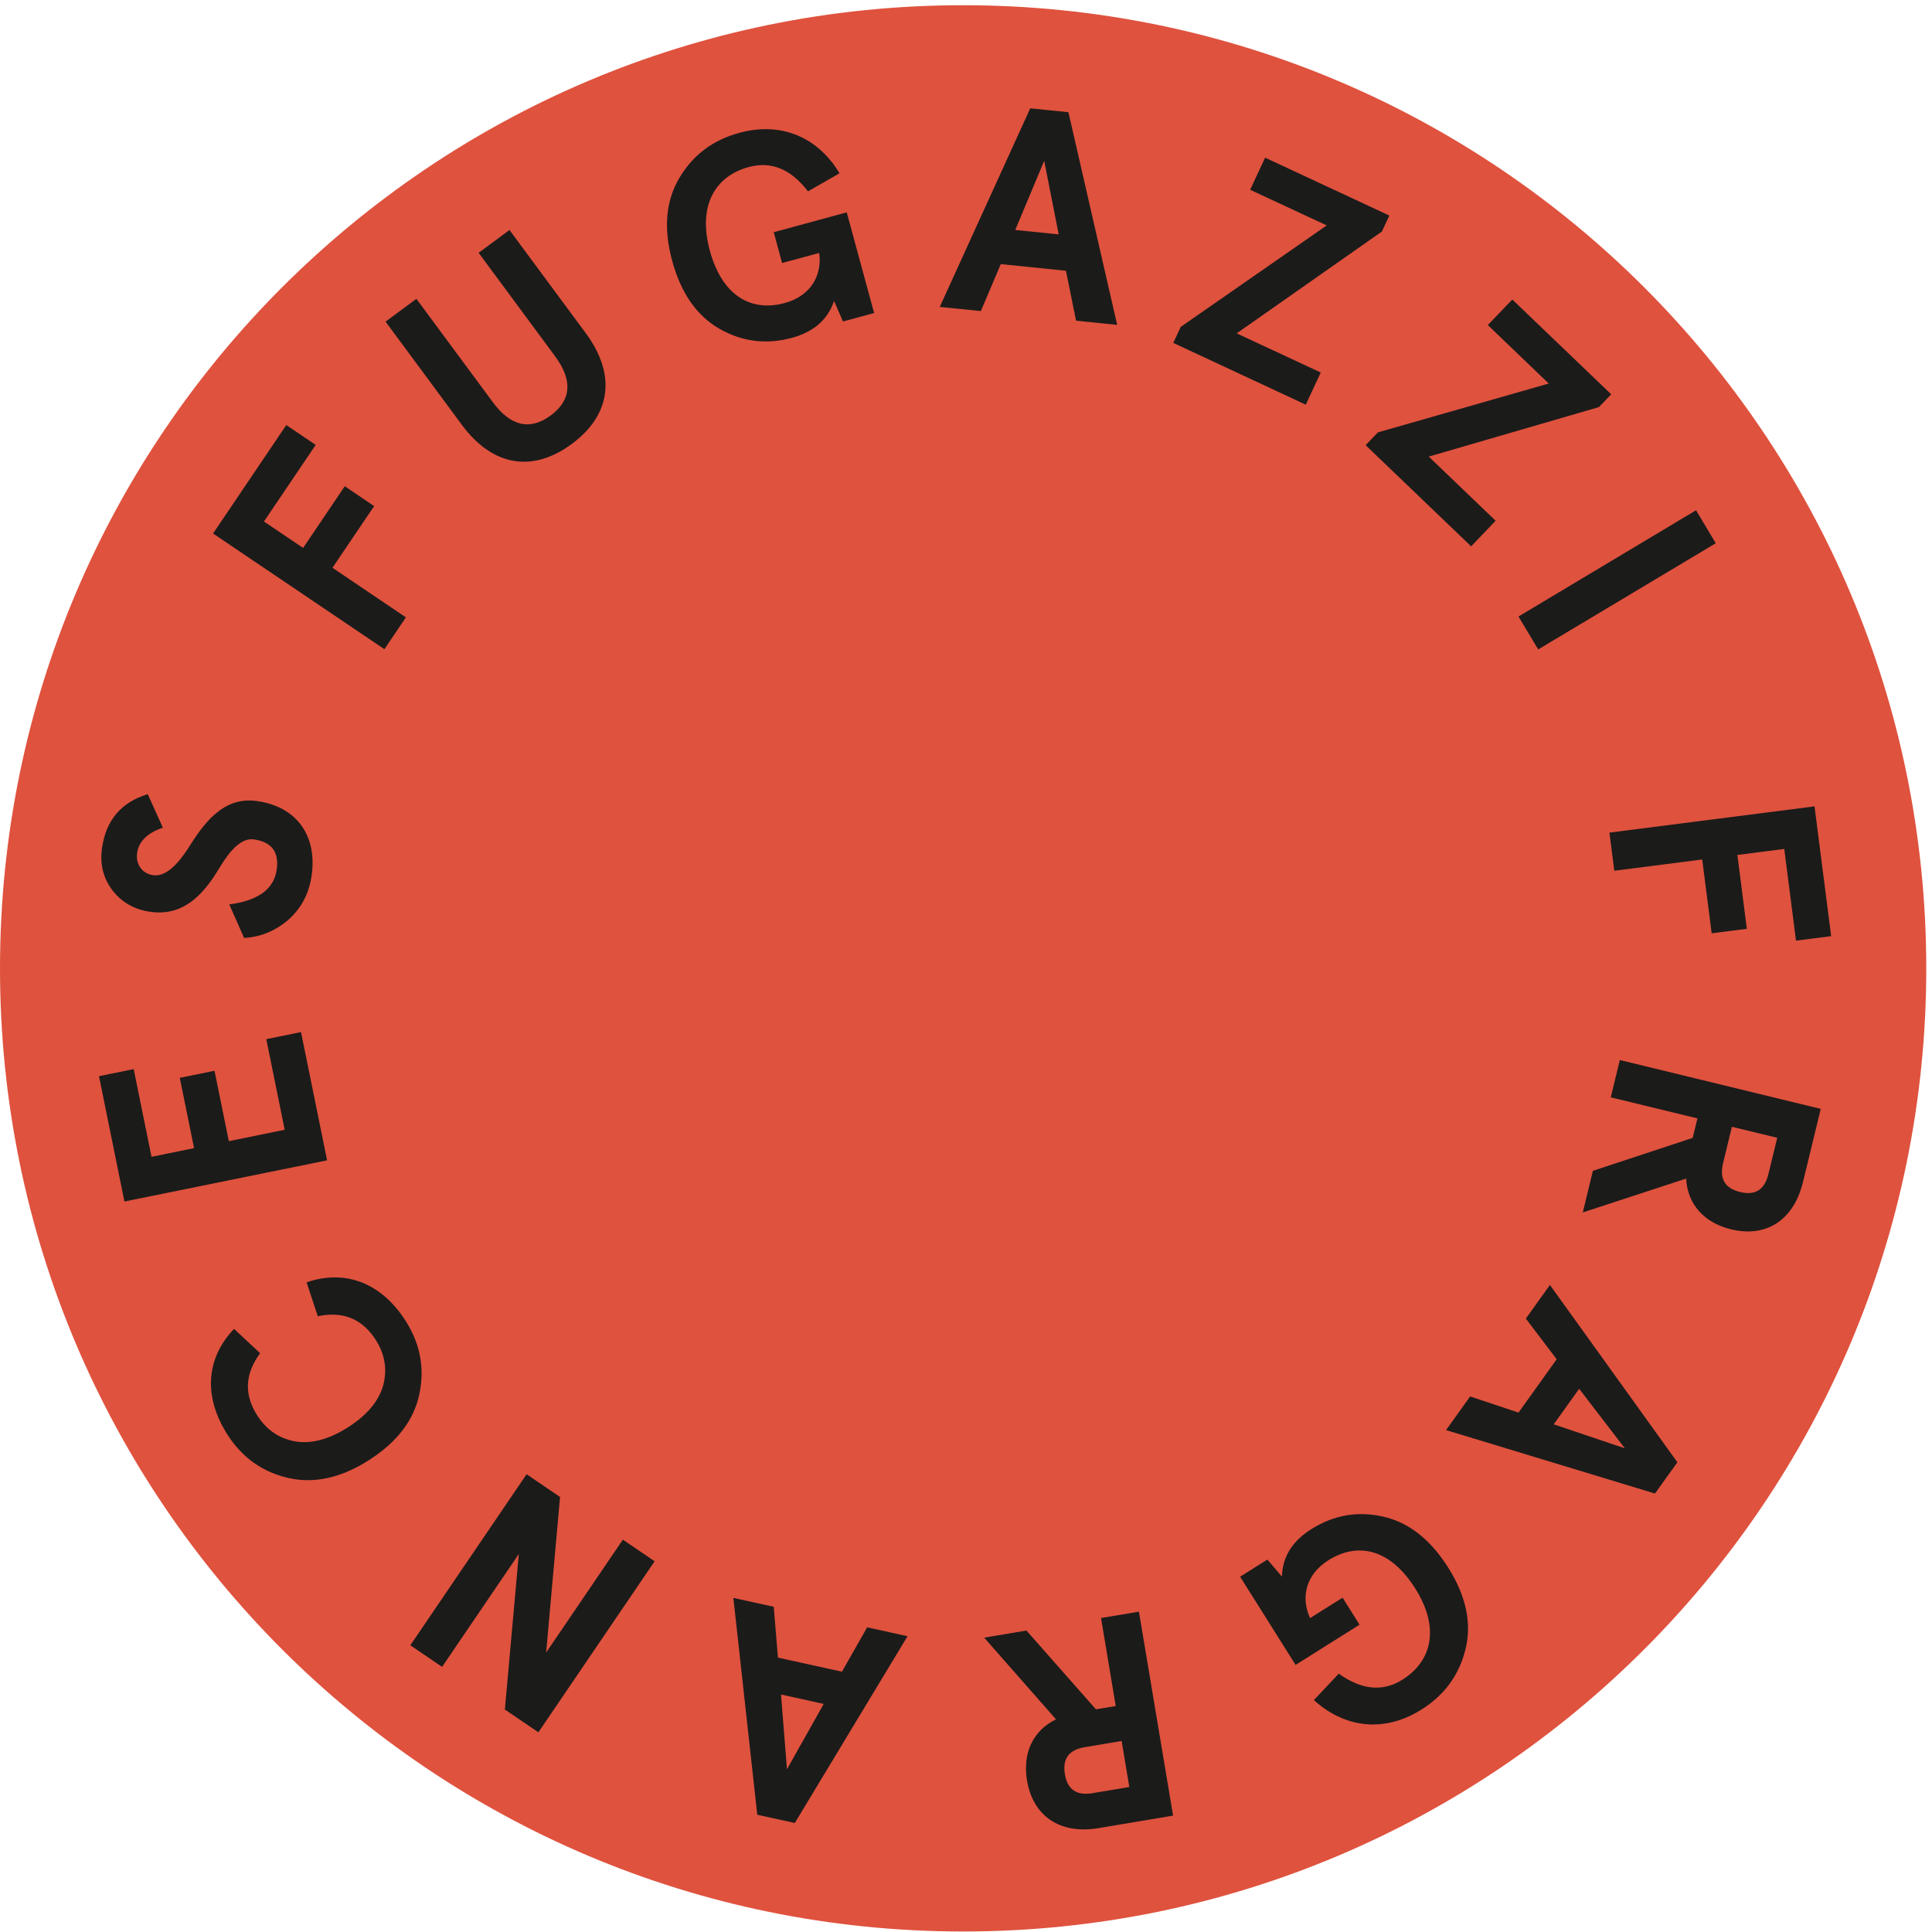<svg xmlns="http://www.w3.org/2000/svg" fill="none" viewBox="0 0 337 337" height="337" width="337">
<path fill="#DF523E" d="M168 336.911C75.215 336.911 0 261.694 0 168.913C0 76.128 75.215 0.911 168 0.911C260.785 0.911 336 76.128 336 168.913C336 261.694 260.785 336.911 168 336.911Z"></path>
<path fill="#1B1B1A" d="M37.164 93.059L49.938 74.142L55.068 77.604L46.041 90.968L52.872 95.576L60.138 84.815L65.259 88.28L57.993 99.038L70.8 107.687L67.053 113.24L37.164 93.059Z"></path>
<path fill="#1B1B1A" d="M88.871 40.121L102.158 58.091C107.705 65.588 106.367 72.536 99.74 77.435C93.111 82.34 86.082 81.578 80.541 74.078L67.254 56.102L72.633 52.124L85.989 70.184C89.079 74.366 92.469 75.128 96.066 72.464C99.671 69.797 99.927 66.344 96.837 62.159L83.487 44.099L88.871 40.121Z"></path>
<path fill="#1B1B1A" d="M147.044 56.078L145.49 52.496C144.389 55.73 141.983 57.875 138.149 58.922C133.676 60.14 129.479 59.621 125.486 57.347C121.505 55.058 118.775 51.101 117.245 45.476C115.718 39.854 116.123 35.045 118.502 31.034C120.884 27.026 124.346 24.425 128.975 23.166C136.484 21.132 142.793 24.113 146.435 30.23L140.936 33.38C137.96 29.486 134.522 28.07 130.592 29.142C124.673 30.749 121.703 35.936 123.812 43.694C125.972 51.656 131.054 54.443 136.88 52.859C141.605 51.569 143.42 47.819 142.892 44.126L136.424 45.878L134.966 40.505L147.698 37.046L152.474 54.602L147.044 56.078Z"></path>
<path fill="#1B1B1A" d="M187.695 55.941L185.937 47.229L174.564 46.068L171.096 54.258L163.923 53.535L179.706 18.897L186.363 19.572L194.871 56.67L187.695 55.941ZM182.142 28.047L177.09 40.113L184.668 40.887L182.142 28.047Z"></path>
<path fill="#1B1B1A" d="M218.066 33.103L220.673 27.503L242.345 37.597L241.037 40.39L215.717 58.15L230.381 64.978L227.765 70.588L204.654 59.812L205.962 57.013L231.422 39.319L218.066 33.103Z"></path>
<path fill="#1B1B1A" d="M259.517 56.701L263.792 52.243L281.042 68.781L278.906 71.01L249.215 79.644L260.885 90.834L256.61 95.298L238.208 77.652L240.347 75.42L270.146 66.9L259.517 56.701Z"></path>
<path fill="#1B1B1A" d="M299.28 94.757L268.311 113.281L264.873 107.537L295.842 89.006L299.28 94.757Z"></path>
<path fill="#1B1B1A" d="M316.508 140.656L319.412 163.294L313.28 164.077L311.228 148.081L303.056 149.131L304.7 162.01L298.568 162.793L296.918 149.92L281.585 151.882L280.733 145.234L316.508 140.656Z"></path>
<path fill="#1B1B1A" d="M294.115 205.583L276.085 211.487L277.849 204.227L295.255 198.485L296.086 195.083L280.969 191.411L282.547 184.901L317.596 193.421L314.494 206.189C312.838 212.993 307.945 215.897 301.942 214.43C297.28 213.296 294.349 210.095 294.115 205.583ZM300.565 202.853C299.89 205.607 300.868 207.278 303.517 207.92C306.172 208.571 307.807 207.53 308.47 204.776L310.006 198.464L302.095 196.544L300.565 202.853Z"></path>
<path fill="#1B1B1A" d="M256.434 243.588L264.876 246.402L271.533 237.093L266.154 230.004L270.354 224.136L292.584 255.068L288.681 260.519L252.234 249.452L256.434 243.588ZM283.422 252.632L275.457 242.244L271.017 248.447L283.422 252.632Z"></path>
<path fill="#1B1B1A" d="M221.069 272.038L223.604 275.005C223.706 271.597 225.38 268.837 228.737 266.728C232.661 264.265 236.822 263.527 241.295 264.553C245.768 265.57 249.533 268.555 252.632 273.475C255.725 278.404 256.745 283.114 255.635 287.647C254.525 292.174 251.981 295.663 247.928 298.213C241.343 302.349 234.443 301.338 229.184 296.548L233.522 291.937C237.506 294.79 241.196 295.147 244.637 292.981C249.83 289.717 251.153 283.897 246.878 277.099C242.489 270.121 236.822 268.942 231.719 272.152C227.579 274.756 226.943 278.869 228.521 282.247L234.185 278.686L237.149 283.396L225.992 290.41L216.314 275.026L221.069 272.038Z"></path>
<path fill="#1B1B1A" d="M184.197 299.904L171.669 285.654L179.04 284.415L191.166 298.161L194.619 297.582L192.054 282.234L198.663 281.124L204.621 316.7L191.658 318.875C184.752 320.03 180.165 316.676 179.145 310.574C178.347 305.846 180.141 301.889 184.197 299.904ZM189.24 304.757C186.447 305.219 185.298 306.773 185.748 309.467C186.198 312.158 187.794 313.253 190.587 312.782L196.986 311.708L195.651 303.677L189.24 304.757Z"></path>
<path fill="#1B1B1A" d="M134.966 280.269L135.698 289.14L146.864 291.594L151.258 283.857L158.302 285.405L138.638 317.984L132.092 316.547L127.922 278.724L134.966 280.269ZM137.27 308.618L143.681 297.218L136.235 295.574L137.27 308.618Z"></path>
<path fill="#1B1B1A" d="M77.113 290.756L71.575 286.985L91.855 257.15L97.69 261.125L95.263 288.26L108.646 268.565L114.187 272.333L93.91 302.167L88.066 298.196L90.499 271.061L77.113 290.756Z"></path>
<path fill="#1B1B1A" d="M45.376 236.041C42.721 239.632 42.529 243.244 44.89 246.925C46.477 249.397 48.676 250.921 51.508 251.428C54.316 251.896 57.403 251.074 60.742 248.941C64.081 246.799 66.106 244.339 66.859 241.588C67.579 238.804 67.111 236.17 65.527 233.692C63.163 230.017 59.8 228.679 55.432 229.588L53.479 223.678C60.247 221.363 66.508 223.771 70.729 230.365C73.315 234.397 74.098 238.666 73.147 243.19C72.196 247.717 69.262 251.545 64.408 254.662C59.554 257.773 54.847 258.838 50.338 257.812C45.832 256.786 42.274 254.296 39.688 250.261C35.47 243.67 35.884 236.983 40.825 231.802L45.376 236.041Z"></path>
<path fill="#1B1B1A" d="M21.705 209.581L17.268 187.717L23.319 186.484L26.43 201.784L33.852 200.272L31.359 188.008L37.419 186.775L39.915 199.051L49.659 197.068L46.449 181.261L52.506 180.028L57.054 202.399L21.705 209.581Z"></path>
<path fill="#1B1B1A" d="M28.406 144.372C25.727 145.278 24.206 146.775 23.918 148.767C23.63 150.753 24.8 152.382 26.681 152.655C28.925 152.982 30.962 150.777 32.759 148.071C35.273 144.066 38.738 138.789 44.903 139.74C51.833 140.745 55.358 145.842 54.353 152.772C53.897 155.88 52.541 158.439 50.327 160.413C48.062 162.369 45.461 163.452 42.578 163.602L39.992 157.761C45.032 157.092 47.768 155.091 48.26 151.734C48.71 148.623 47.408 146.868 44.297 146.418C42.206 146.115 40.241 148.17 38.531 150.99C36.134 154.962 32.627 160.074 26.069 159.021C23.375 158.622 21.215 157.374 19.589 155.271C17.978 153.105 17.393 150.684 17.801 147.879C18.509 143.034 21.143 139.935 25.772 138.528L28.406 144.372Z"></path>
</svg>
